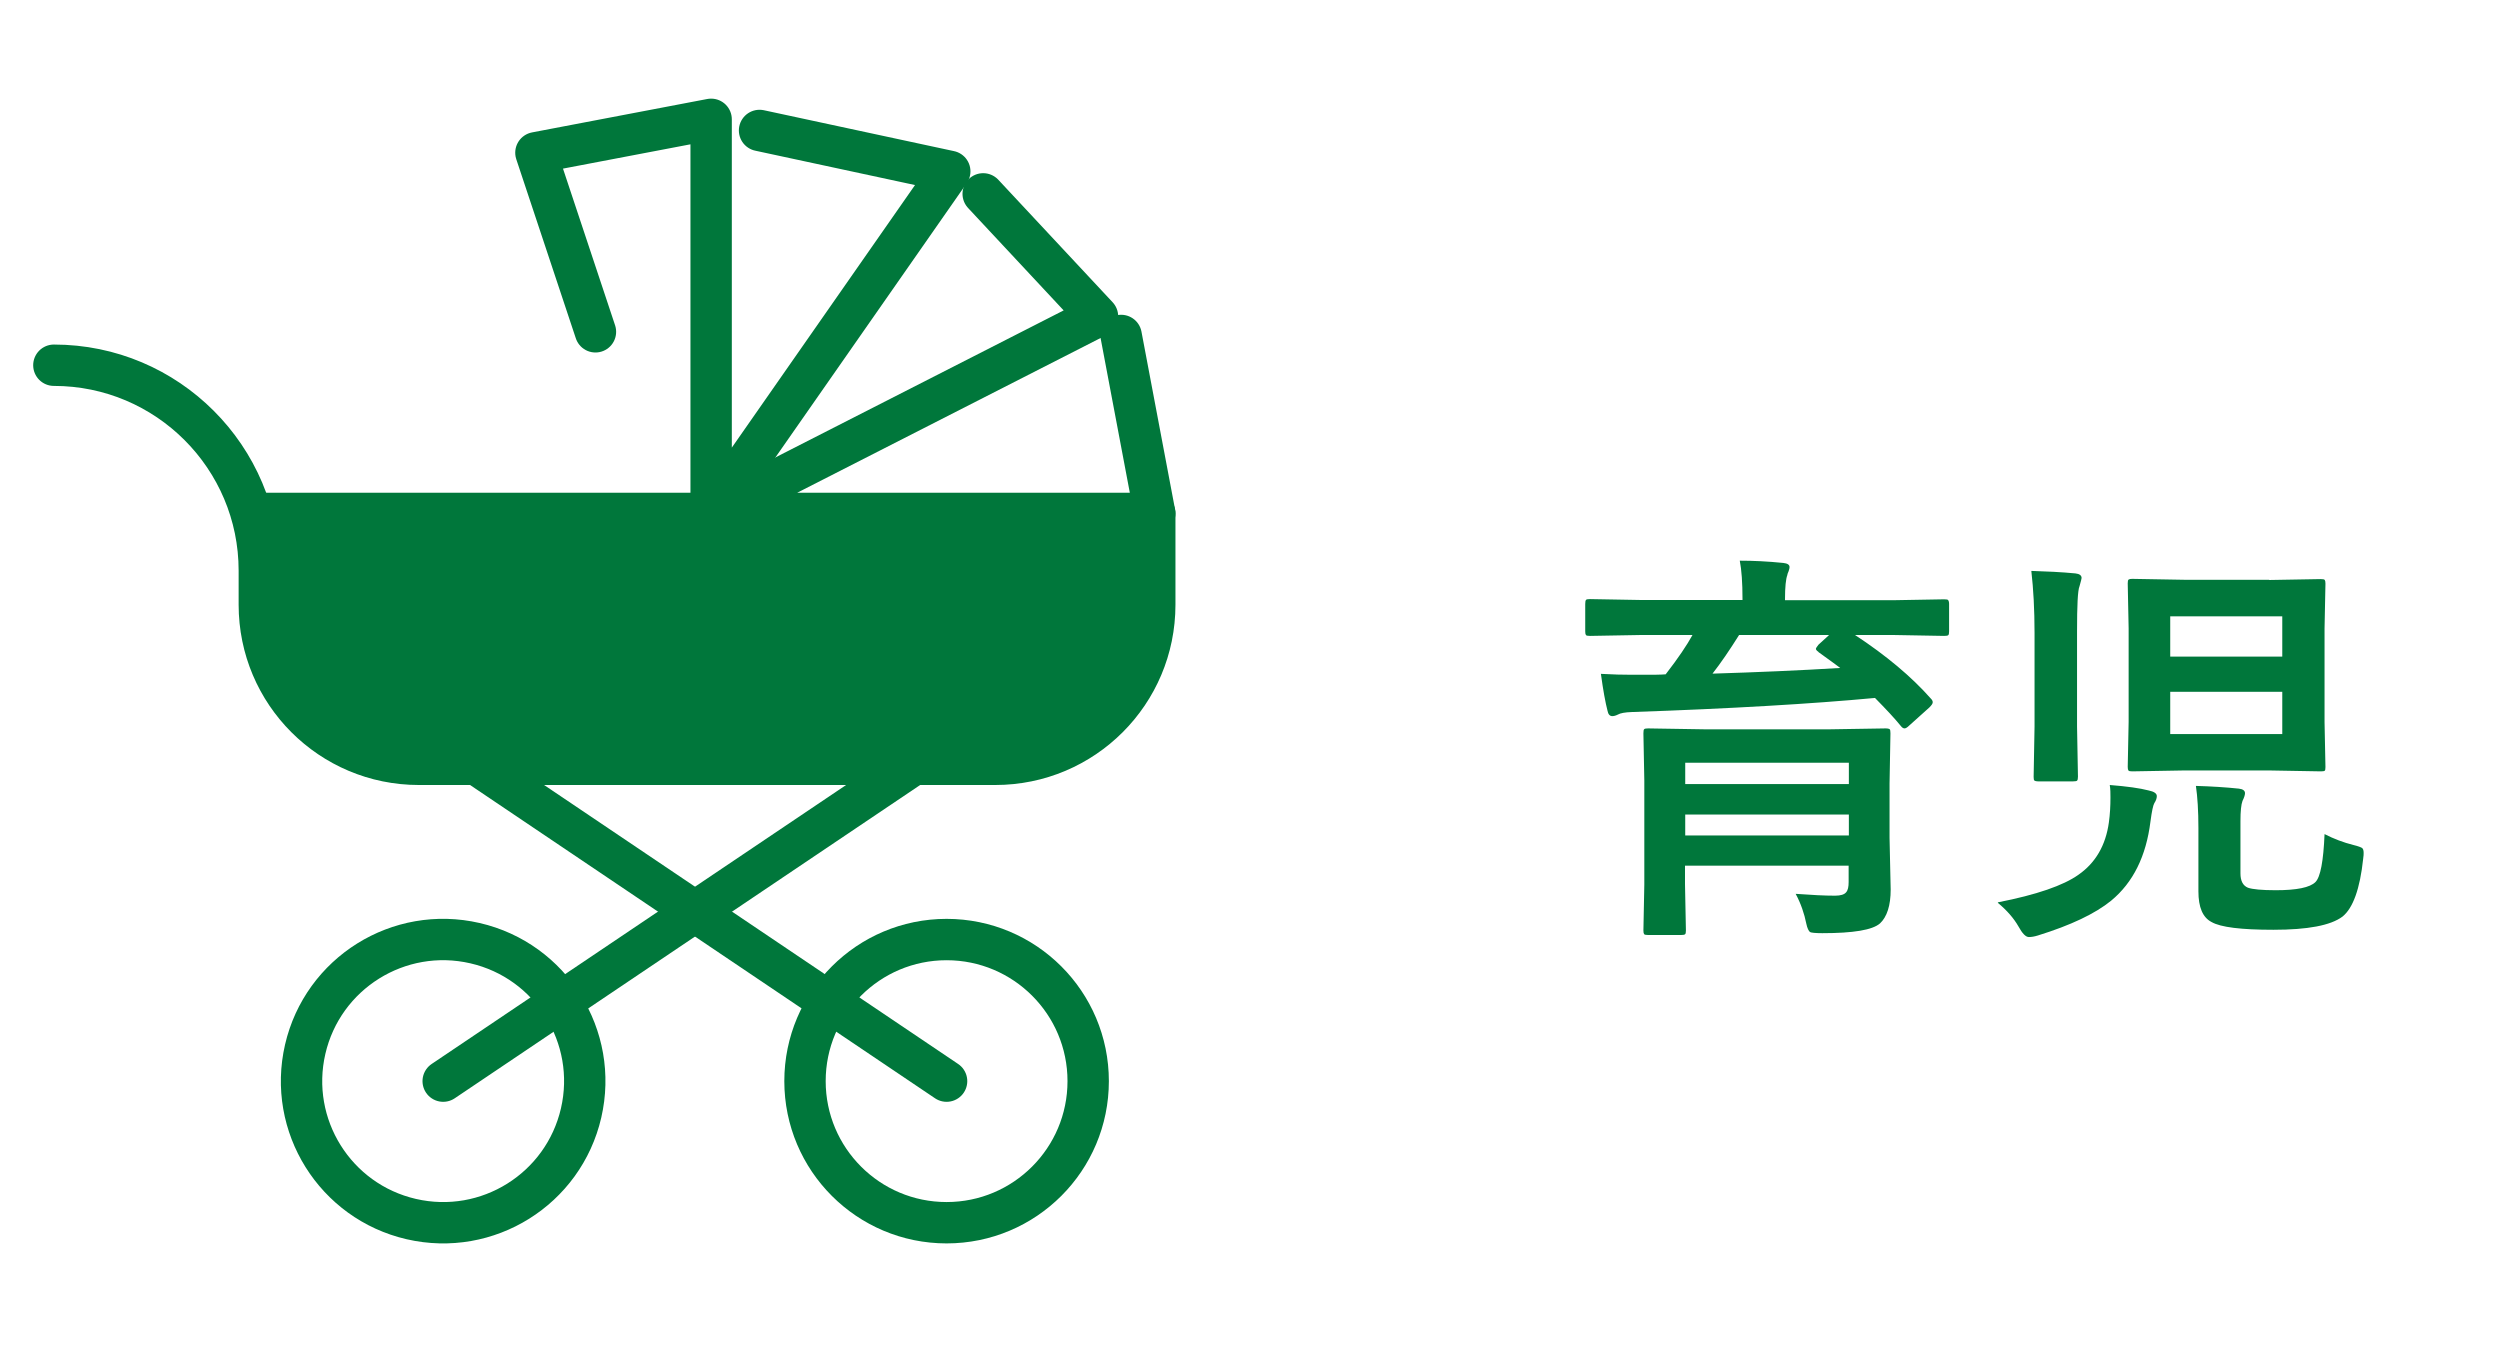 <?xml version="1.0" encoding="UTF-8"?>
<svg id="_レイヤー_1" data-name="レイヤー 1" xmlns="http://www.w3.org/2000/svg" viewBox="0 0 110 60">
  <defs>
    <style>
      .cls-1 {
        fill: none;
        stroke: #00773b;
        stroke-linecap: round;
        stroke-linejoin: round;
        stroke-width: 1.82px;
      }

      .cls-2 {
        fill: #00773b;
      }
    </style>
  </defs>
  <g>
    <polyline class="cls-1" points="26.2 14.6 23.58 6.72 31.29 5.25 31.29 22.59 41.79 7.54 33.42 5.74"/>
    <polyline class="cls-1" points="43.26 8.53 48.29 13.92 31.29 22.59 50.81 22.59 49.33 14.76"/>
    <line class="cls-1" x1="31.29" y1="22.59" x2="11.57" y2="22.59"/>
    <path class="cls-1" d="M50.81,22.59v4.02c0,3.88-3.14,7.02-7.02,7.02h-25.36c-3.88,0-7.02-3.14-7.02-7.02v-1.5c0-4.99-4.05-9.04-9.04-9.04"/>
    <circle class="cls-1" cx="41.65" cy="47.57" r="6.23"/>
    <circle class="cls-1" cx="19.5" cy="47.57" r="6.23" transform="translate(-31.24 55.86) rotate(-76.99)"/>
    <line class="cls-1" x1="19.5" y1="47.57" x2="40.21" y2="33.63"/>
    <line class="cls-1" x1="41.65" y1="47.57" x2="20.96" y2="33.63"/>
    <polygon class="cls-2" points="47.07 33.37 14.88 33.1 11.3 28.8 11.3 22.59 50.6 22.59 50.6 29.39 47.07 33.37"/>
  </g>
  <g>
    <path class="cls-2" d="M72.21,27.94l-2.25.04c-.1,0-.16-.01-.18-.04s-.03-.08-.03-.16v-1.2c0-.1.01-.16.04-.19.02-.02.08-.03.17-.03l2.25.04h4.46v-.05c0-.71-.04-1.28-.12-1.68.59,0,1.23.03,1.92.1.18.02.27.08.27.18,0,.04-.01.1-.04.18-.04.09-.06.15-.06.18-.06.16-.1.51-.1,1.05v.05h4.75l2.25-.04c.11,0,.17.01.18.04.02.02.04.08.04.16v1.21c0,.09-.01.15-.04.17-.02.02-.08.03-.18.03l-2.25-.04h-1.67c1.37.9,2.48,1.83,3.33,2.79.06.06.09.11.09.17,0,.06-.05.13-.15.23l-.88.79c-.09.09-.16.13-.21.13s-.1-.03-.15-.09c-.29-.36-.68-.77-1.15-1.25-2.78.26-6.34.47-10.7.62-.3.01-.51.05-.61.11-.1.05-.18.07-.25.07-.11,0-.18-.08-.21-.24-.09-.35-.19-.88-.29-1.62.52.03.97.04,1.36.04.16,0,.33,0,.49,0,.45,0,.78,0,1-.02.55-.71.94-1.29,1.18-1.73h-2.27ZM79.03,39.33c.68.05,1.25.08,1.71.08.25,0,.41-.05.49-.15.08-.09.11-.24.11-.45v-.72h-7.2v.81l.04,2.04c0,.09-.01.15-.04.17s-.08.03-.17.03h-1.46c-.09,0-.15-.01-.17-.04s-.03-.08-.03-.16l.04-2.02v-4.58l-.04-2.07c0-.11.01-.17.04-.19.02-.02.08-.03.17-.03l2.48.04h5.51l2.46-.04c.1,0,.16.02.18.04.02.02.03.08.03.18l-.04,2.21v2.38l.05,2.28c0,.7-.16,1.2-.47,1.49-.33.29-1.17.43-2.54.43-.3,0-.49-.02-.54-.05-.06-.05-.12-.17-.16-.36-.09-.45-.24-.89-.47-1.32ZM81.35,33.56h-7.2v.94h7.2v-.94ZM74.15,36.76h7.2v-.92h-7.2v.92ZM80.01,28.68c-.08-.05-.11-.1-.11-.13s.04-.09.11-.18l.47-.43h-3.96c-.42.67-.81,1.24-1.17,1.7,1.95-.06,3.82-.14,5.62-.25-.08-.06-.4-.3-.96-.7Z"/>
    <path class="cls-2" d="M87.92,39.7c1.69-.33,2.87-.74,3.53-1.21.75-.52,1.2-1.29,1.34-2.3.05-.36.07-.72.07-1.1,0-.18,0-.37-.03-.55.76.06,1.33.14,1.71.24.24.05.36.13.36.25,0,.1-.04.2-.11.31-.05.08-.11.35-.17.81-.19,1.52-.76,2.68-1.73,3.48-.7.57-1.77,1.08-3.22,1.53-.16.05-.29.07-.4.07-.14,0-.29-.16-.46-.47-.2-.35-.5-.7-.91-1.04ZM89.38,25.12c.66.02,1.31.05,1.94.11.18.02.27.09.27.2,0,.03-.03.15-.09.36-.08.18-.11.85-.11,2v4.17l.04,2.21c0,.09-.01.15-.04.18-.02.02-.08.03-.17.03h-1.54c-.09,0-.15-.02-.17-.04-.02-.02-.03-.07-.03-.16l.04-2.21v-4.12c0-1.03-.05-1.93-.14-2.72ZM99.84,25.52l2.27-.04c.1,0,.16.01.18.04s.03.08.03.16l-.04,1.98v4.11l.04,1.98c0,.09-.01.14-.03.16-.02.02-.08.03-.17.03l-2.27-.04h-3.75l-2.28.04c-.09,0-.15-.01-.17-.04s-.03-.08-.03-.16l.04-1.98v-4.11l-.04-1.98c0-.09.01-.15.04-.17s.08-.03.16-.03l2.28.04h3.75ZM95.49,27.12v1.77h4.93v-1.77h-4.93ZM100.42,32.3v-1.86h-4.93v1.86h4.93ZM102.28,36.7c.41.21.83.37,1.27.48.21.05.33.1.38.13.05.04.07.11.07.22,0,.05,0,.13-.02.25-.14,1.33-.45,2.18-.91,2.55-.52.39-1.53.58-3.04.58-1.42,0-2.32-.11-2.72-.34-.39-.2-.58-.65-.58-1.35v-2.79c0-.75-.04-1.37-.11-1.85.69.02,1.32.06,1.89.12.18.02.27.09.27.2,0,.08-.04.2-.11.34-.06.16-.09.46-.09.9v2.29c0,.33.11.54.33.63.2.07.61.11,1.22.11.93,0,1.51-.12,1.75-.36.22-.22.35-.92.4-2.1Z"/>
  </g>
</svg>